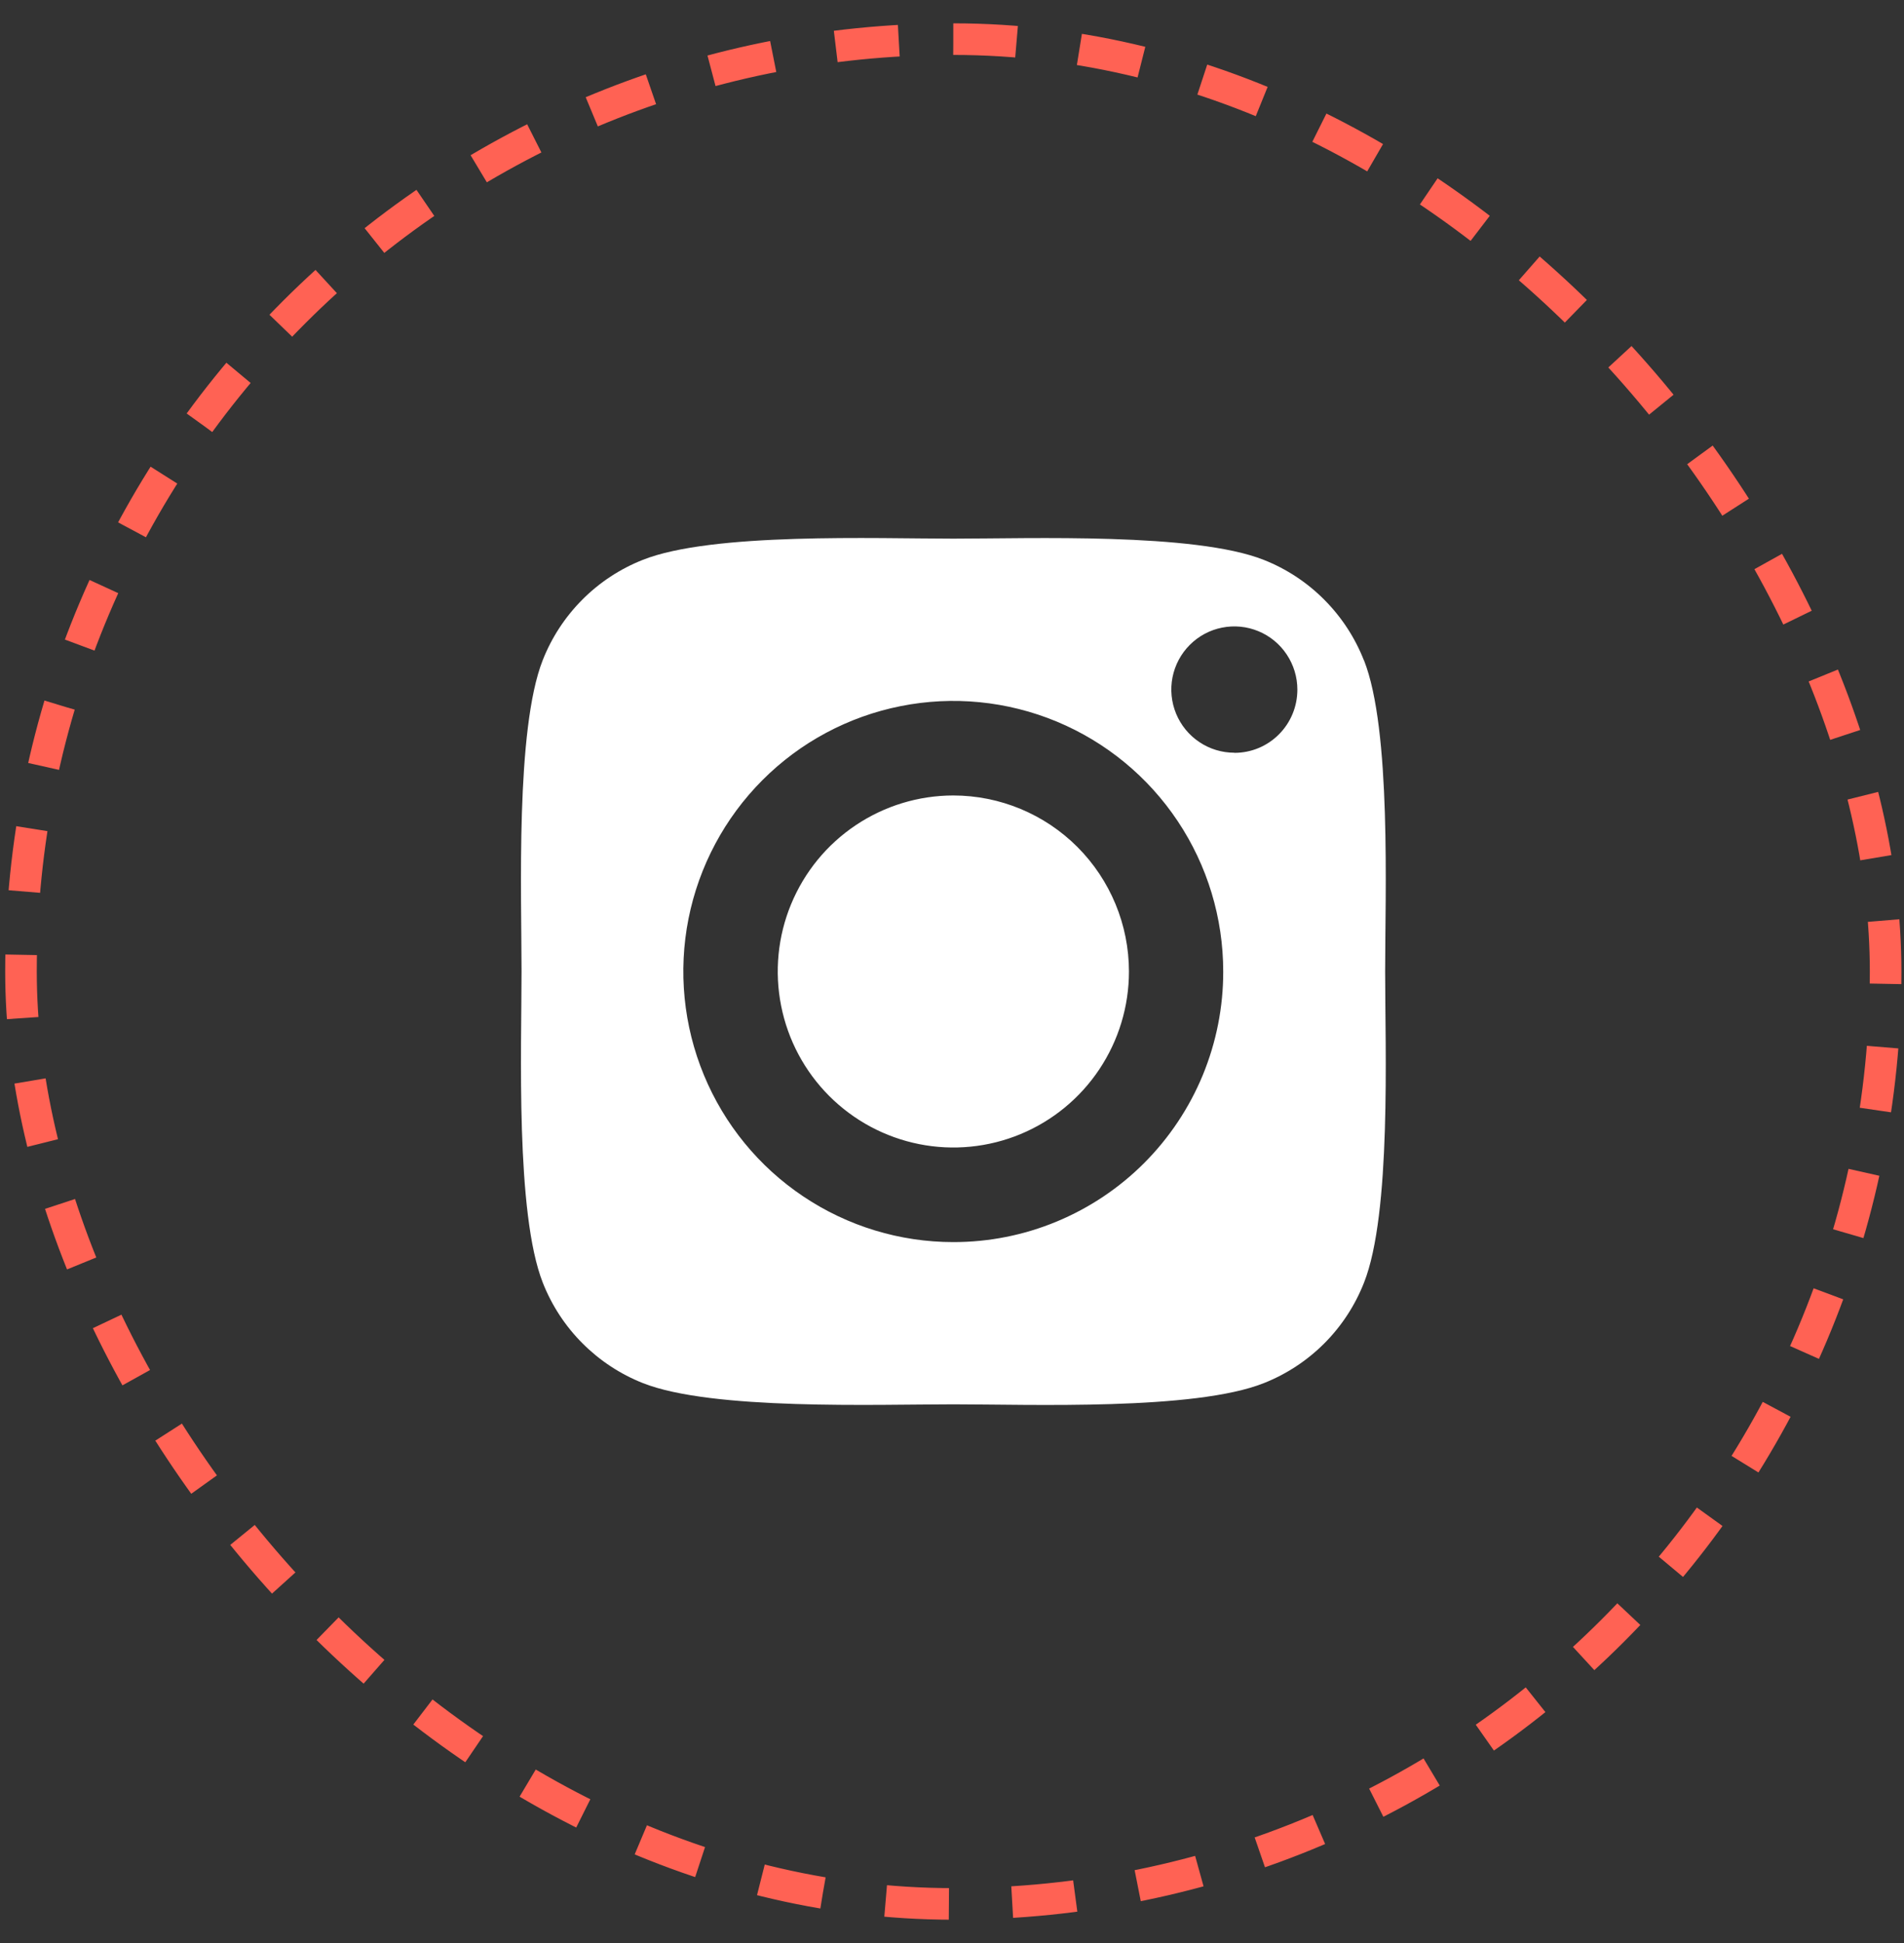 <svg width="49" height="50" viewBox="0 0 49 50" fill="none" xmlns="http://www.w3.org/2000/svg">
<rect x="0" y="0" width="49" height="50" fill="#333333" stroke="none"/>
<rect x="0.54" y="1.007" width="47.987" height="47.987" rx="23.993" stroke="#FF6254" stroke-width="0.813" stroke-dasharray="1.63 1.63"/>
<g clip-path="url(#clip0_301_23124)">
<path d="M24.533 20.47C23.639 20.471 22.766 20.737 22.023 21.235C21.28 21.732 20.701 22.44 20.359 23.268C20.017 24.095 19.928 25.006 20.103 25.884C20.277 26.763 20.708 27.57 21.34 28.203C21.972 28.836 22.777 29.267 23.654 29.442C24.53 29.617 25.439 29.527 26.265 29.184C27.09 28.841 27.796 28.261 28.292 27.516C28.789 26.771 29.054 25.895 29.054 25C29.053 23.798 28.576 22.647 27.729 21.797C26.881 20.948 25.732 20.471 24.533 20.47ZM35.099 16.989C34.869 16.404 34.521 15.874 34.078 15.43C33.635 14.985 33.105 14.637 32.522 14.407C30.743 13.703 26.507 13.861 24.533 13.861C22.559 13.861 18.327 13.697 16.543 14.407C15.96 14.637 15.43 14.985 14.987 15.43C14.544 15.874 14.197 16.404 13.967 16.989C13.265 18.772 13.422 23.022 13.422 24.999C13.422 26.976 13.265 31.221 13.97 33.01C14.2 33.594 14.547 34.125 14.991 34.569C15.434 35.013 15.963 35.361 16.546 35.592C18.326 36.296 22.562 36.138 24.537 36.138C26.511 36.138 30.742 36.302 32.526 35.592C33.109 35.361 33.638 35.013 34.082 34.569C34.525 34.125 34.872 33.594 35.102 33.01C35.81 31.227 35.647 26.977 35.647 25C35.647 23.023 35.81 18.779 35.102 16.99L35.099 16.989ZM24.533 31.963C23.159 31.963 21.816 31.554 20.674 30.789C19.531 30.024 18.641 28.937 18.115 27.664C17.589 26.392 17.451 24.992 17.719 23.641C17.988 22.291 18.649 21.05 19.621 20.076C20.592 19.102 21.83 18.439 23.178 18.171C24.525 17.902 25.922 18.04 27.192 18.567C28.461 19.094 29.546 19.986 30.309 21.131C31.073 22.276 31.48 23.623 31.48 25C31.482 25.914 31.302 26.82 30.954 27.666C30.605 28.511 30.093 29.279 29.448 29.926C28.803 30.573 28.036 31.085 27.193 31.435C26.35 31.785 25.446 31.964 24.533 31.963ZM31.767 19.37C31.446 19.37 31.132 19.275 30.866 19.096C30.599 18.918 30.391 18.664 30.268 18.367C30.145 18.07 30.113 17.743 30.175 17.428C30.238 17.113 30.392 16.823 30.619 16.596C30.846 16.368 31.135 16.213 31.449 16.151C31.764 16.088 32.09 16.12 32.386 16.243C32.683 16.366 32.936 16.574 33.114 16.842C33.292 17.109 33.388 17.423 33.388 17.745C33.388 17.958 33.347 18.17 33.266 18.367C33.185 18.565 33.066 18.744 32.916 18.895C32.766 19.047 32.587 19.167 32.391 19.249C32.194 19.331 31.983 19.373 31.77 19.373L31.767 19.37Z" fill="white"/>
</g>
<defs>
<clipPath id="clip0_301_23124">
<rect width="22.773" height="22.773" fill="white" transform="translate(13.147 13.613)"/>
</clipPath>
</defs>
</svg>
